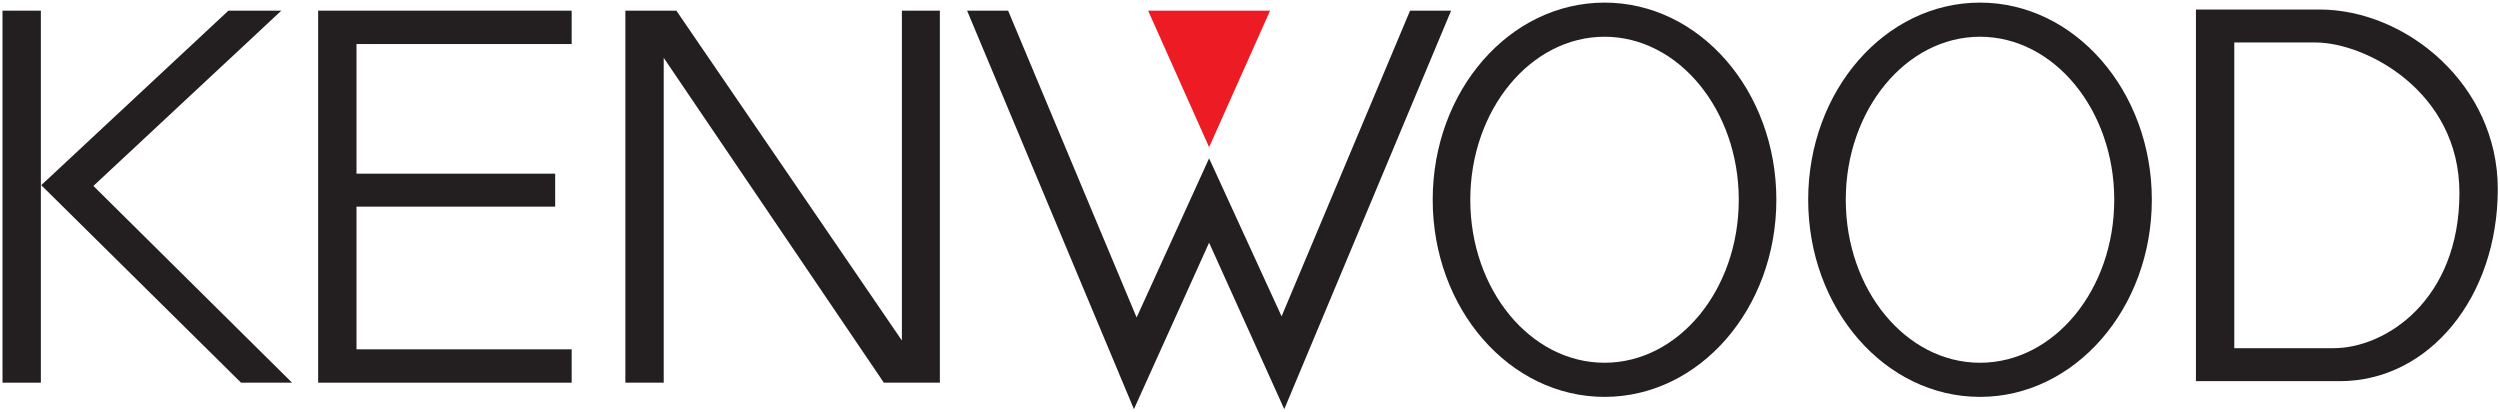 <svg width="710" height="117" viewBox="0 0 710 117" fill="none" xmlns="http://www.w3.org/2000/svg">
<path fill-rule="evenodd" clip-rule="evenodd" d="M177.603 108.684V3.028H192.089L256.137 96.703V3.028H266.92V108.684H251.017L188.495 16.426V108.684H177.603Z" fill="#231F20"/>
<path fill-rule="evenodd" clip-rule="evenodd" d="M90.355 3.028V108.684H162.353V99.208H101.247V58.688H157.669V49.321H101.247V12.505H162.353V3.028H90.355Z" fill="#231F20"/>
<path fill-rule="evenodd" clip-rule="evenodd" d="M0.71 3.028V108.684H11.602V3.028H0.71Z" fill="#231F20"/>
<path fill-rule="evenodd" clip-rule="evenodd" d="M26.526 52.806L79.898 3.028H64.867L11.712 52.589L68.461 108.684H82.948L26.526 52.806Z" fill="#231F20"/>
<path fill-rule="evenodd" clip-rule="evenodd" d="M274.654 3.028L322.036 116.2L343.385 68.927L364.734 116.2L412.116 3.028H400.461L363.972 89.841L343.385 44.964L322.799 90.167L286.309 3.028H274.654Z" fill="#231F20"/>
<path fill-rule="evenodd" clip-rule="evenodd" d="M326.066 3.028H360.704L343.385 41.805L326.066 3.028Z" fill="#EC1B24"/>
<path fill-rule="evenodd" clip-rule="evenodd" d="M658.72 2.701H623.646V108.249H664.493C689.872 108.249 709.37 84.394 709.37 53.678C709.37 24.05 683.337 2.701 658.72 2.701ZM662.75 98.881H634.539V12.069H657.631C671.791 12.069 698.477 25.902 698.477 54.767C698.477 85.157 677.564 98.881 662.75 98.881Z" fill="#231F20"/>
<path fill-rule="evenodd" clip-rule="evenodd" d="M455.686 0.741C428.673 0.741 406.888 25.793 406.888 56.728C406.888 87.662 428.673 112.715 455.686 112.715C482.699 112.715 504.484 87.662 504.484 56.728C504.484 25.793 482.699 0.741 455.686 0.741ZM455.686 103.02C434.663 103.02 417.562 82.325 417.562 56.728C417.562 31.239 434.663 10.435 455.686 10.435C476.708 10.435 493.809 31.239 493.809 56.728C493.809 82.325 476.708 103.02 455.686 103.02Z" fill="#231F20"/>
<path fill-rule="evenodd" clip-rule="evenodd" d="M562.322 0.741C535.309 0.741 513.524 25.793 513.524 56.728C513.524 87.662 535.309 112.715 562.322 112.715C589.227 112.715 611.12 87.662 611.12 56.728C611.12 25.793 589.227 0.741 562.322 0.741ZM562.322 103.02C541.3 103.02 524.199 82.325 524.199 56.728C524.199 31.239 541.3 10.435 562.322 10.435C583.345 10.435 600.446 31.239 600.446 56.728C600.446 82.325 583.345 103.02 562.322 103.02Z" fill="#231F20"/>
</svg>
